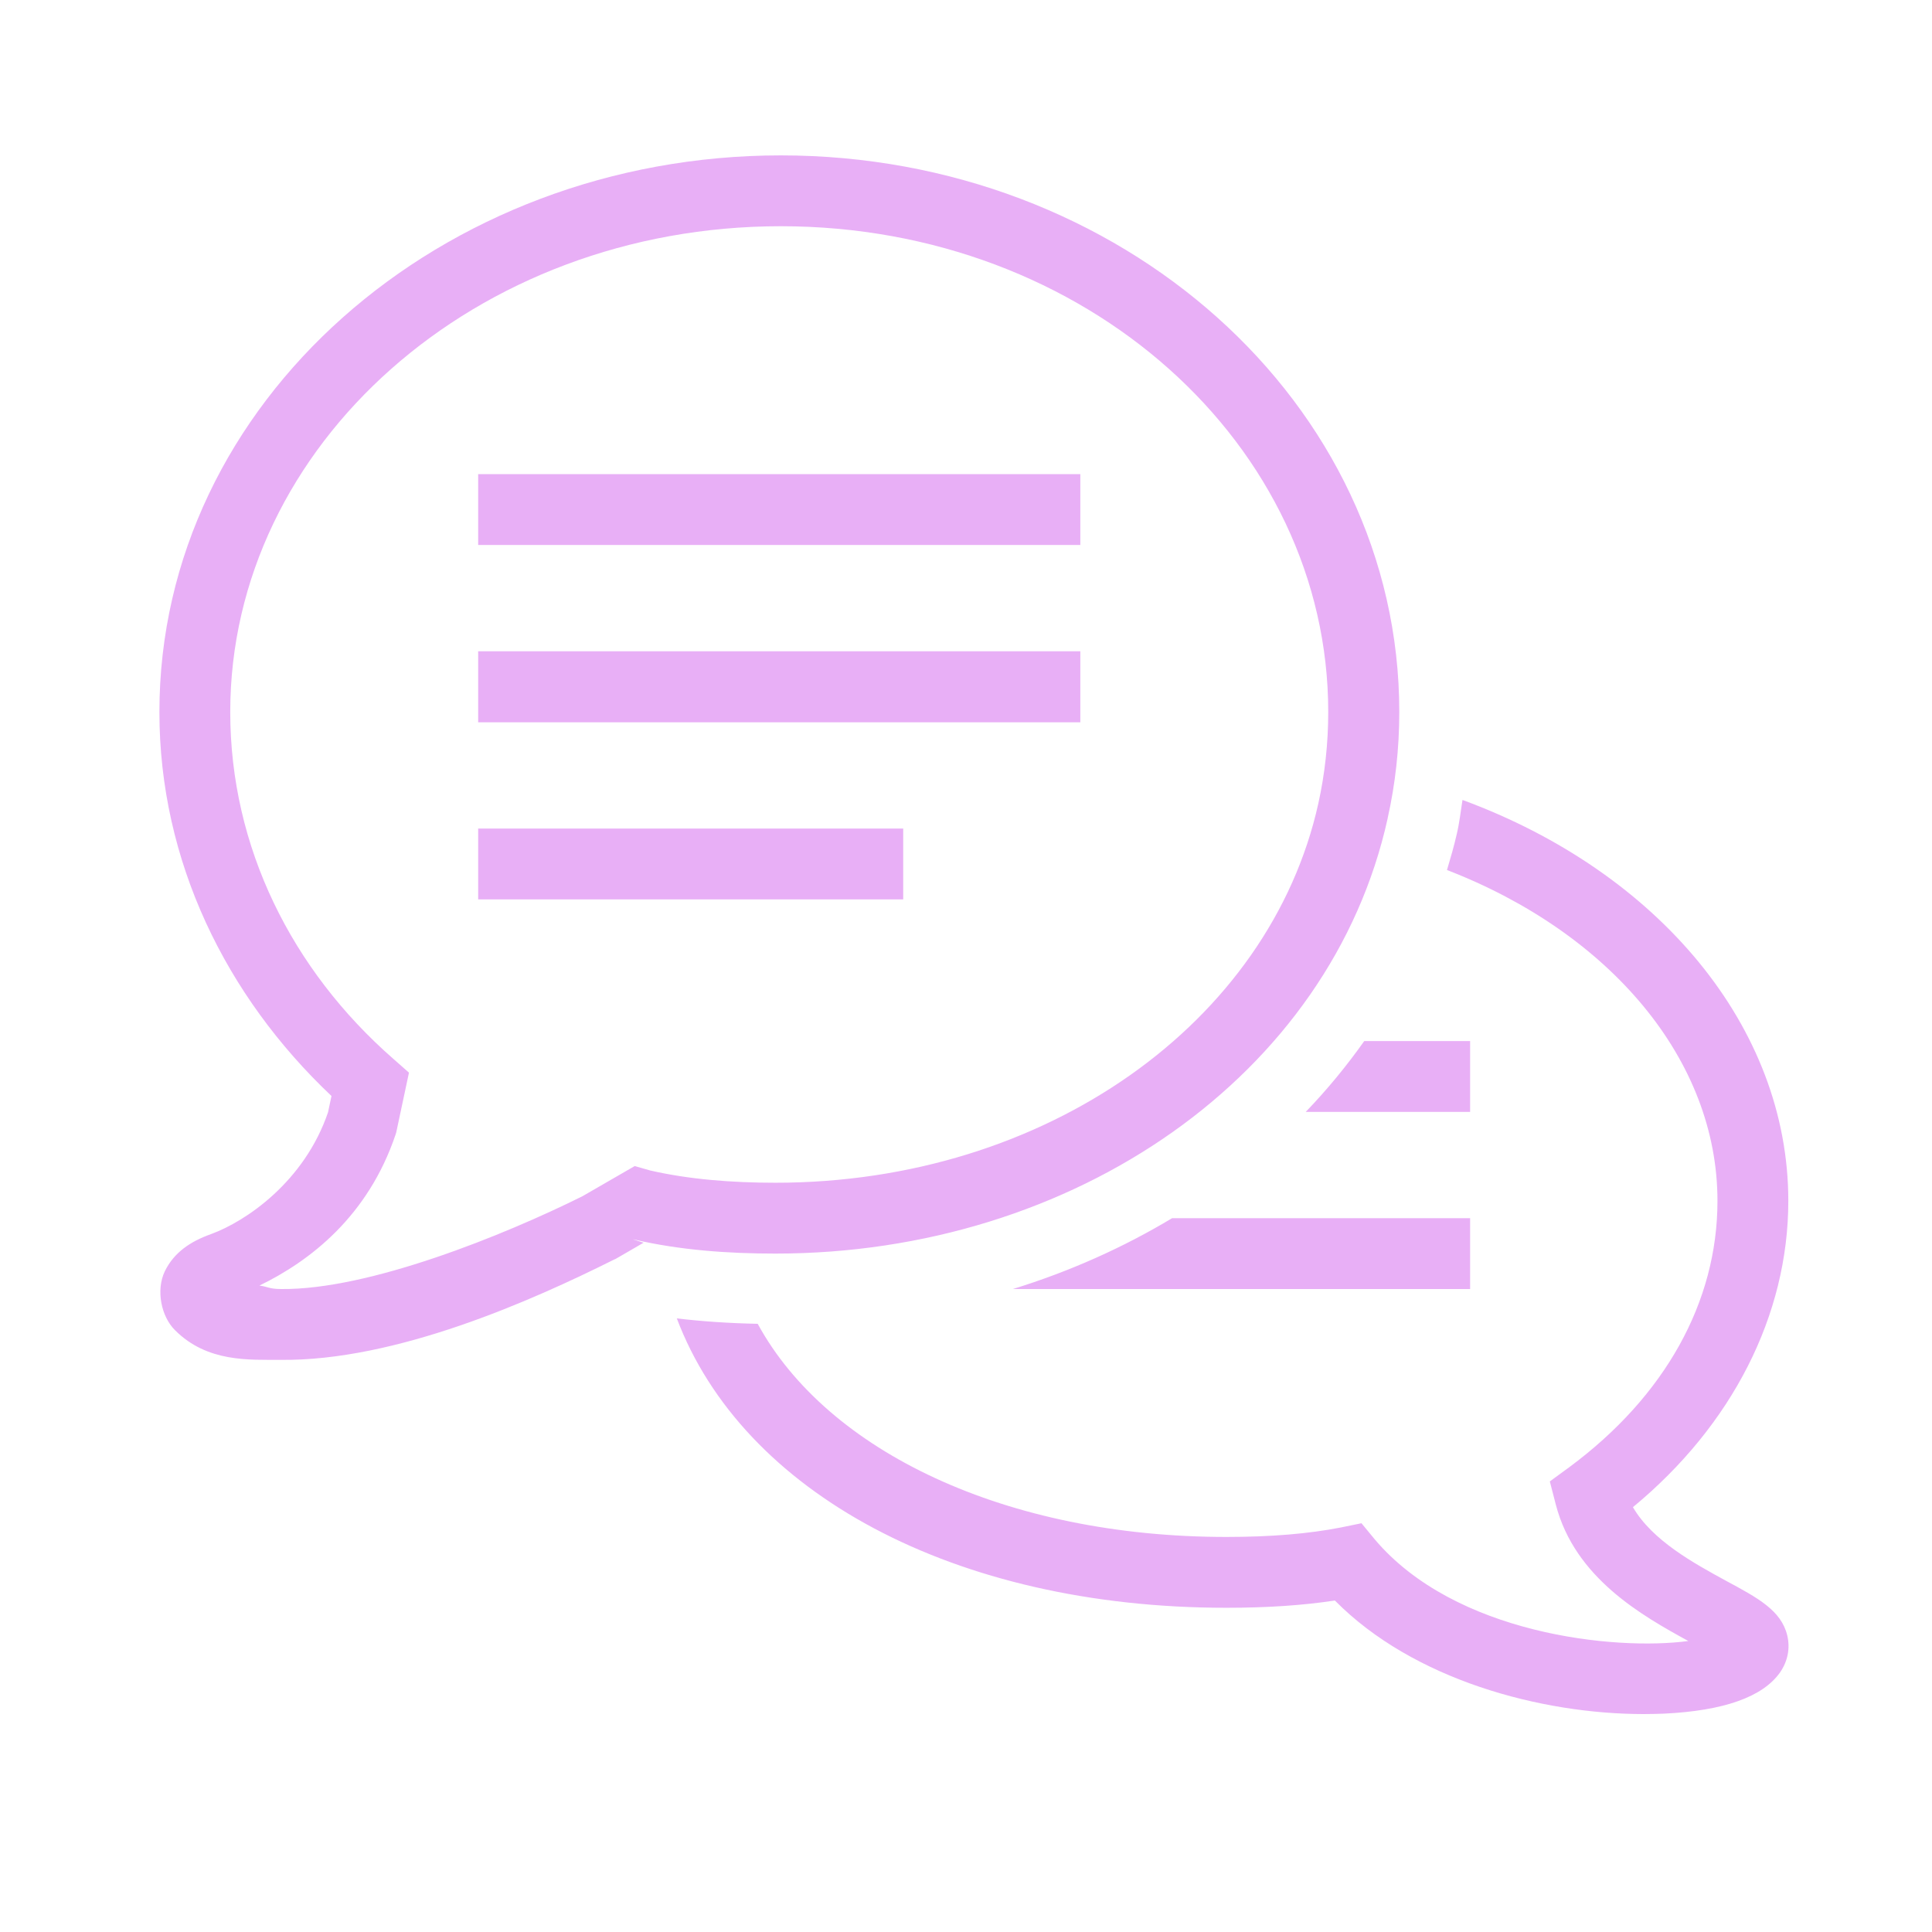 <?xml version="1.0" encoding="UTF-8"?> <svg xmlns="http://www.w3.org/2000/svg" xmlns:xlink="http://www.w3.org/1999/xlink" width="50" zoomAndPan="magnify" viewBox="0 0 37.5 37.5" height="50" preserveAspectRatio="xMidYMid meet"> <defs> <clipPath id="8bf4666963"> <path d="M 3.023 3 L 34.848 3 L 34.848 33.332 L 3.023 33.332 Z M 3.023 3 " clip-rule="nonzero"></path> </clipPath> </defs> <g clip-path="url(#8bf4666963)"> <path fill="#e8aff6" d="M 15.156 3.016 C 8.57 3.016 3.094 7.801 3.094 13.82 C 3.094 16.711 4.383 19.336 6.434 21.273 L 6.367 21.59 C 5.906 22.941 4.77 23.707 4.098 23.953 C 3.703 24.094 3.379 24.305 3.199 24.676 C 3.023 25.043 3.129 25.555 3.398 25.82 C 4.027 26.449 4.844 26.391 5.441 26.395 C 7.684 26.422 10.324 25.246 11.926 24.445 L 11.945 24.438 L 12.492 24.121 L 12.285 24.055 L 12.309 24.059 C 13.199 24.266 14.133 24.332 15.051 24.332 C 20.848 24.332 25.832 20.871 26.934 15.887 L 26.934 15.883 C 27.082 15.223 27.16 14.531 27.16 13.82 C 27.16 7.809 21.746 3.016 15.156 3.016 Z M 15.156 4.391 C 21.082 4.391 25.781 8.637 25.781 13.82 C 25.781 14.43 25.715 15.023 25.59 15.59 C 24.648 19.844 20.301 22.957 15.051 22.957 C 14.203 22.957 13.367 22.891 12.621 22.719 L 12.32 22.633 L 11.305 23.219 C 9.781 23.977 7.16 25.039 5.457 25.02 C 5.223 25.02 5.199 24.973 5.035 24.953 C 6.016 24.477 7.145 23.609 7.68 22.016 L 7.691 21.98 L 7.938 20.82 L 7.633 20.551 C 5.664 18.828 4.469 16.441 4.469 13.82 C 4.469 8.641 9.23 4.391 15.156 4.391 Z M 9.281 9.203 L 9.281 10.578 L 20.969 10.578 L 20.969 9.203 Z M 9.281 12.641 L 9.281 14.02 L 20.969 14.02 L 20.969 12.641 Z M 28.387 15.527 C 28.352 15.746 28.328 15.969 28.277 16.184 C 28.223 16.422 28.156 16.652 28.086 16.887 C 31.25 18.109 33.336 20.57 33.336 23.309 C 33.336 25.273 32.316 27.105 30.457 28.48 L 30.082 28.754 L 30.199 29.207 C 30.57 30.629 31.871 31.359 32.77 31.852 C 31.344 32.043 28.242 31.723 26.684 29.879 L 26.426 29.566 L 26.027 29.648 C 25.402 29.77 24.676 29.832 23.805 29.832 C 19.531 29.832 16.059 28.176 14.707 25.695 C 14.148 25.684 13.625 25.648 13.137 25.59 C 14.414 28.969 18.516 31.207 23.805 31.207 C 24.598 31.207 25.289 31.16 25.91 31.066 C 27.426 32.602 29.902 33.27 31.906 33.27 C 32.035 33.27 32.168 33.266 32.293 33.262 C 33.457 33.207 34.215 32.938 34.551 32.461 C 34.699 32.246 34.75 31.996 34.691 31.746 C 34.574 31.258 34.121 31.016 33.496 30.68 C 32.883 30.344 32.074 29.906 31.695 29.254 C 33.621 27.664 34.711 25.527 34.711 23.309 C 34.711 19.934 32.188 16.926 28.387 15.527 Z M 9.281 16.082 L 9.281 17.457 L 17.531 17.457 L 17.531 16.082 Z M 26.48 20.207 C 26.137 20.691 25.758 21.152 25.344 21.582 L 28.535 21.582 L 28.535 20.207 Z M 22.75 23.645 C 21.801 24.215 20.762 24.68 19.66 25.02 L 28.535 25.02 L 28.535 23.645 Z M 22.75 23.645 " fill-opacity="1" fill-rule="nonzero"></path> </g> </svg> 